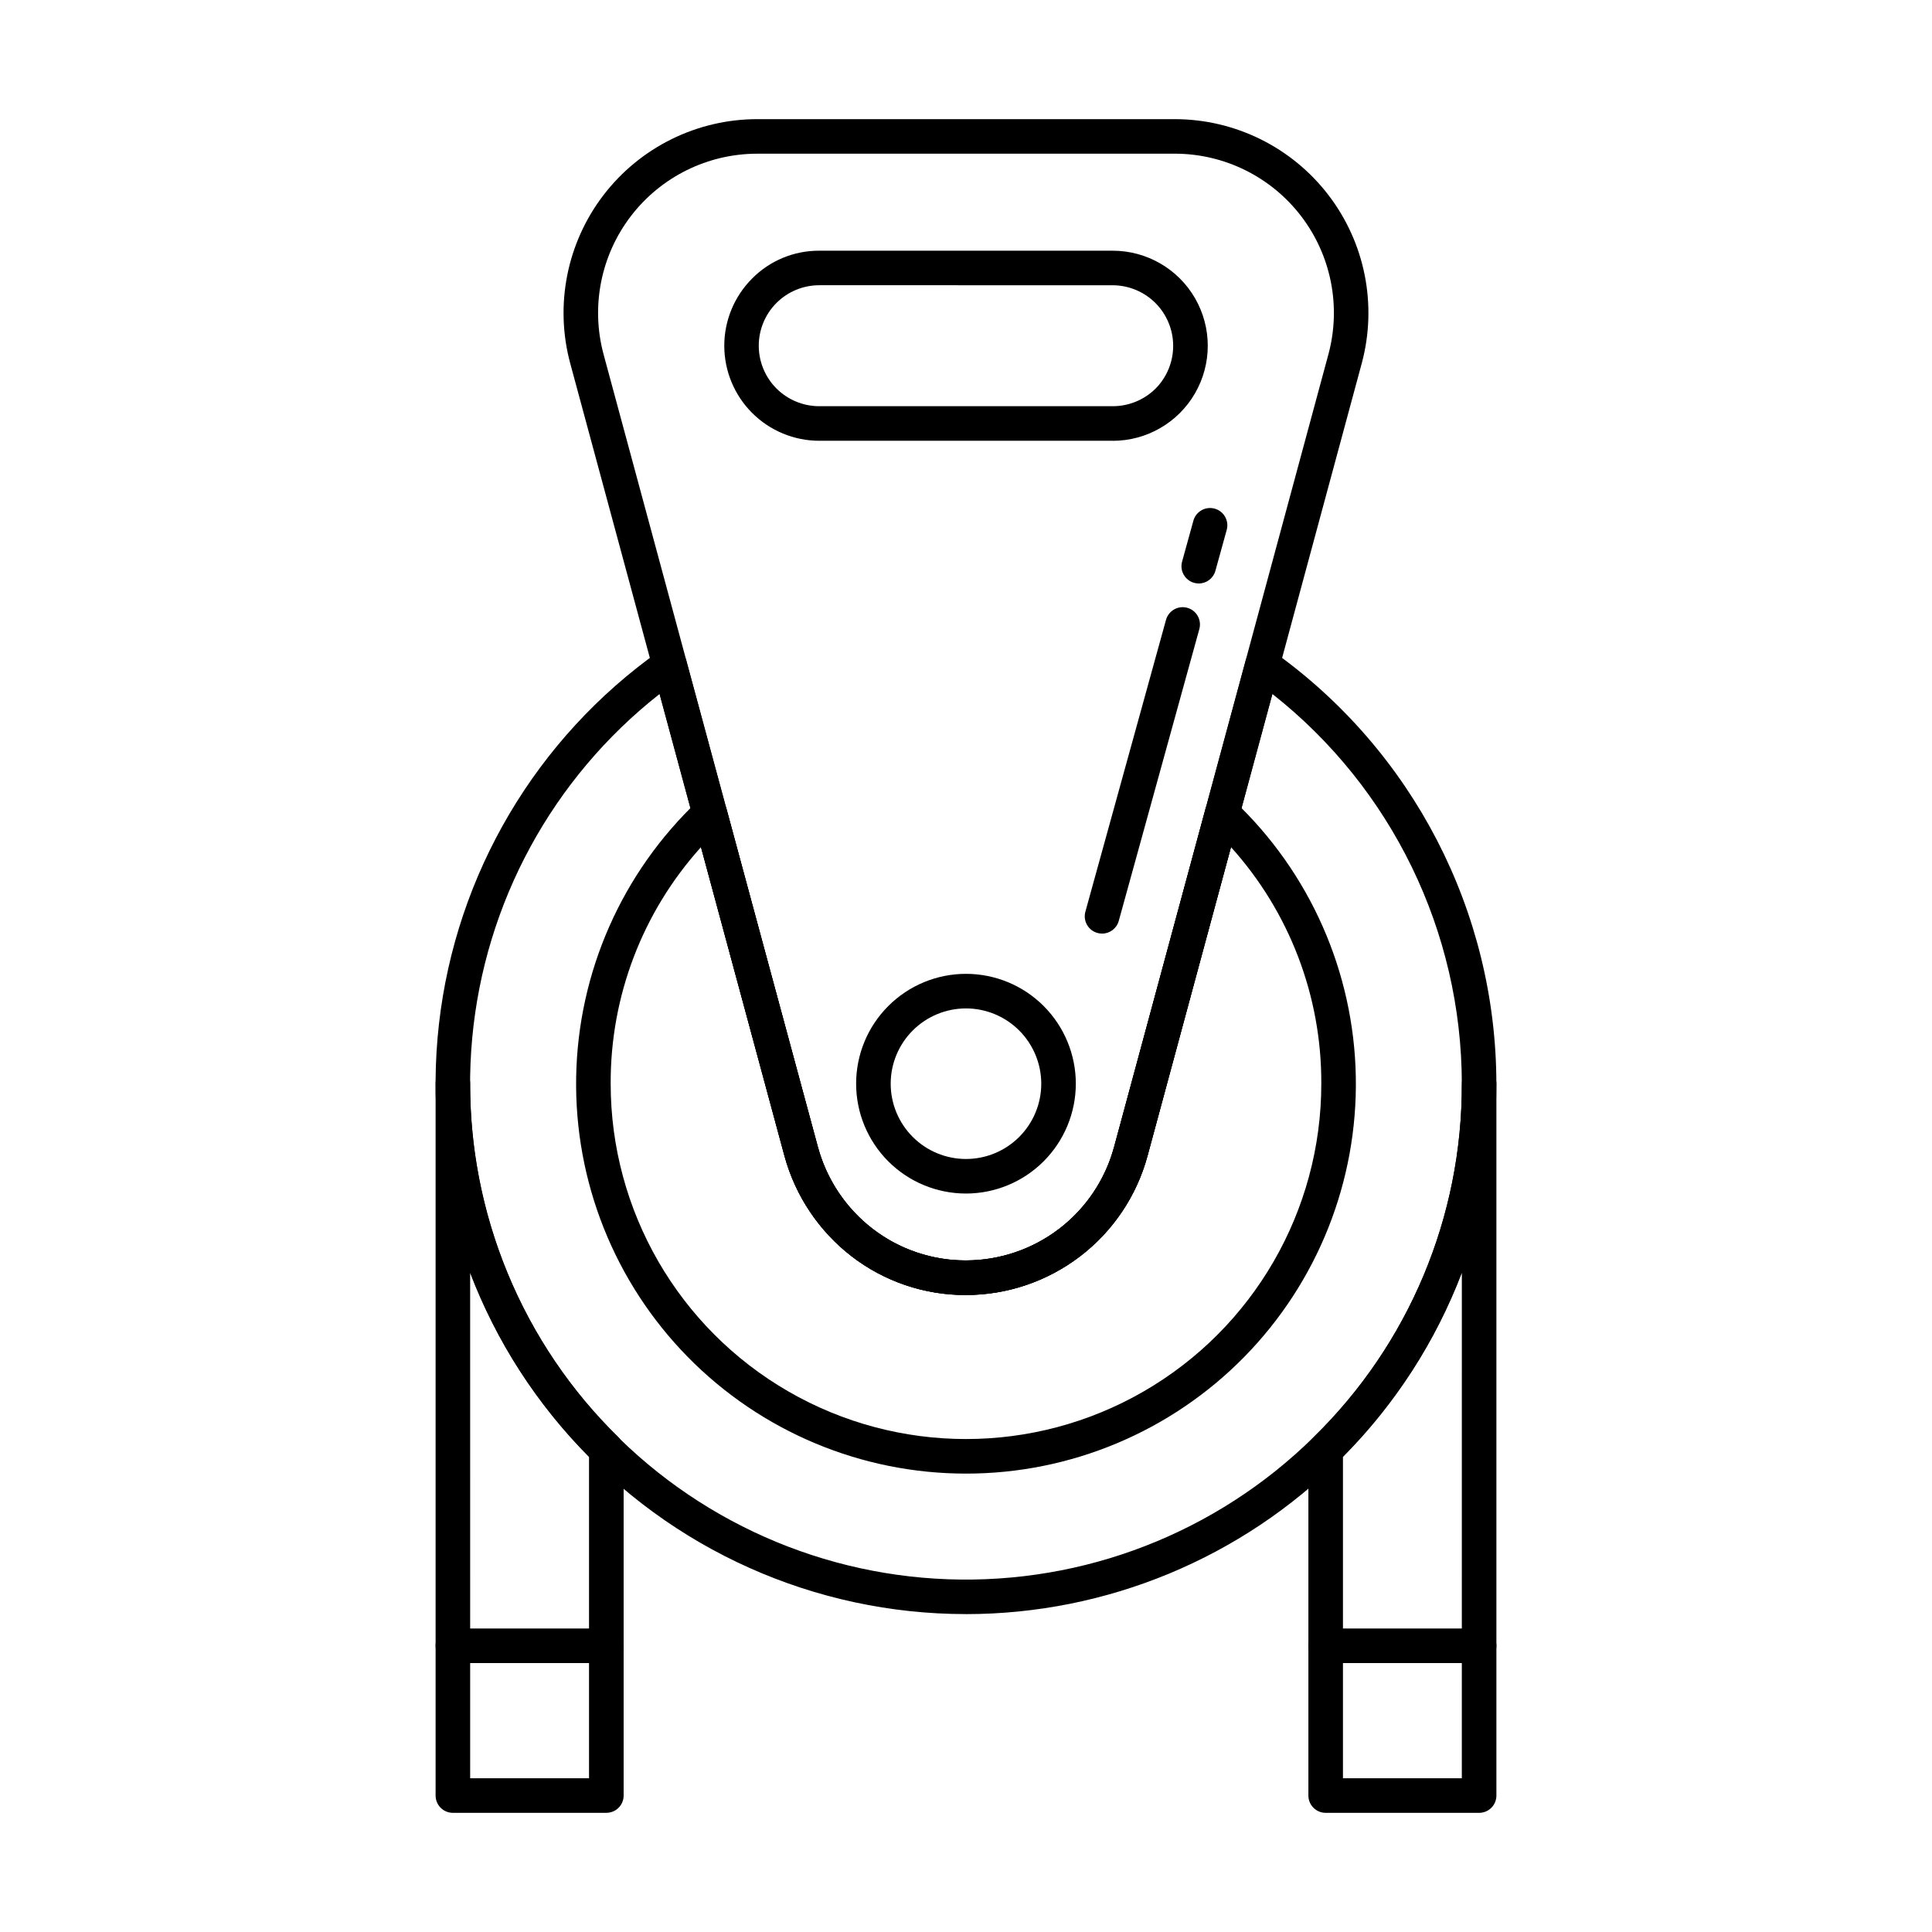<?xml version="1.0" encoding="UTF-8"?>
<!-- Uploaded to: SVG Repo, www.svgrepo.com, Generator: SVG Repo Mixer Tools -->
<svg fill="#000000" width="800px" height="800px" version="1.1" viewBox="144 144 512 512" xmlns="http://www.w3.org/2000/svg">
 <g>
  <path d="m400 571.75c-40.039 0.008-78.18-17.062-104.85-46.926-26.668-29.863-39.336-69.684-34.82-109.46 4.516-39.785 25.785-75.75 58.465-98.879 1.223-0.863 2.785-1.078 4.195-0.574 1.406 0.504 2.481 1.664 2.871 3.106l34.91 128.98c3.125 11.582 11.203 21.188 22.074 26.25 10.875 5.062 23.426 5.062 34.301 0 10.871-5.062 18.949-14.668 22.074-26.25l34.91-128.98c0.391-1.441 1.465-2.602 2.871-3.106 1.41-0.504 2.977-0.289 4.195 0.574 37.184 26.375 59.305 69.117 59.359 114.71-0.016 37.277-14.828 73.02-41.184 99.379s-62.102 41.172-99.375 41.184zm-81.207-243.83c-28.395 22.309-46.355 55.324-49.66 91.285-3.305 35.961 8.336 71.695 32.191 98.809 23.855 27.109 57.816 43.207 93.906 44.508 36.09 1.301 71.121-12.312 96.863-37.637 25.242-24.625 39.422-58.43 39.305-93.695-0.051-40.289-18.547-78.34-50.195-103.27l-33.113 122.46c-2.867 10.566-9.125 19.895-17.816 26.547-8.691 6.656-19.328 10.266-30.273 10.277-10.969 0.035-21.637-3.586-30.316-10.293-8.652-6.676-14.891-15.992-17.777-26.531z"/>
  <path d="m400 534.52c-27.727 0.012-54.297-11.125-73.727-30.906-19.43-19.781-30.09-46.543-29.582-74.262 0.508-27.723 12.137-54.078 32.277-73.137 1.172-1.105 2.84-1.52 4.394-1.082 1.551 0.441 2.758 1.66 3.18 3.219l24.211 89.645h-0.004c2.356 8.609 7.453 16.215 14.516 21.668 7.086 5.461 15.789 8.402 24.734 8.359 8.93-0.012 17.605-2.957 24.699-8.383 7.09-5.426 12.203-13.031 14.551-21.648l24.207-89.641c0.418-1.559 1.625-2.777 3.18-3.219 1.551-0.438 3.219-0.023 4.391 1.082 20.141 19.059 31.773 45.414 32.277 73.137 0.508 27.719-10.152 54.48-29.582 74.262-19.43 19.781-45.996 30.918-73.723 30.906zm-70.215-166.04c-15.512 17.195-24.051 39.559-23.949 62.719 0 33.641 17.949 64.723 47.082 81.543 29.133 16.824 65.027 16.824 94.16 0 29.137-16.82 47.082-47.902 47.082-81.543 0.102-23.16-8.438-45.523-23.949-62.719l-22.121 81.902c-2.875 10.559-9.141 19.875-17.828 26.523-8.691 6.652-19.32 10.262-30.262 10.277-10.961 0.051-21.621-3.551-30.305-10.234-8.66-6.688-14.906-16.012-17.789-26.566z"/>
  <path d="m400 487.18c-10.961 0.051-21.621-3.551-30.305-10.234-8.66-6.688-14.906-16.012-17.789-26.566l-56.793-210.09c-4.152-15.422-0.898-31.898 8.812-44.578 9.711-12.684 24.77-20.125 40.742-20.137h110.66c15.969 0.012 31.027 7.453 40.734 20.133 9.711 12.68 12.969 29.156 8.816 44.578l-56.793 210.09c-2.875 10.559-9.141 19.875-17.828 26.523-8.691 6.652-19.32 10.262-30.262 10.277zm-55.332-302.45c-13.125 0.008-25.496 6.121-33.477 16.543-7.977 10.418-10.652 23.957-7.238 36.629l56.793 210.09v-0.004c2.356 8.609 7.453 16.219 14.52 21.668 7.086 5.461 15.789 8.402 24.734 8.359 8.93-0.012 17.605-2.957 24.699-8.383 7.09-5.426 12.203-13.031 14.551-21.648l56.793-210.09v0.004c3.414-12.672 0.738-26.211-7.238-36.629-7.981-10.422-20.352-16.535-33.473-16.543z"/>
  <path d="m400 460.3c-7.723 0-15.129-3.066-20.59-8.523-5.461-5.461-8.527-12.867-8.527-20.586 0-7.723 3.066-15.129 8.527-20.586 5.457-5.461 12.863-8.527 20.586-8.527 7.719 0 15.125 3.066 20.586 8.527 5.457 5.461 8.523 12.867 8.523 20.59-0.008 7.715-3.078 15.113-8.535 20.57-5.457 5.457-12.855 8.527-20.57 8.535zm0-49.059c-5.293 0-10.367 2.102-14.109 5.84-3.742 3.742-5.848 8.816-5.848 14.109 0 5.289 2.102 10.367 5.844 14.109 3.738 3.742 8.812 5.844 14.105 5.844 5.293 0 10.367-2.102 14.109-5.844 3.742-3.742 5.844-8.816 5.844-14.105-0.008-5.289-2.109-10.359-5.848-14.102-3.742-3.738-8.809-5.844-14.098-5.852z"/>
  <path d="m438.88 260.81h-77.77c-6.672-0.004-13.066-2.656-17.785-7.375-4.719-4.715-7.375-11.113-7.383-17.781-0.008-6.672 2.633-13.074 7.34-17.805 4.699-4.773 11.129-7.445 17.828-7.41h77.77c9 0 17.316 4.801 21.816 12.594 4.5 7.797 4.5 17.398 0 25.191-4.5 7.793-12.816 12.598-21.816 12.598zm-77.77-41.223v0.004c-4.25 0-8.328 1.688-11.336 4.695-3.004 3.004-4.695 7.082-4.695 11.336 0 4.25 1.691 8.328 4.695 11.332 3.008 3.008 7.086 4.695 11.336 4.695h77.77c4.266 0.004 8.355-1.684 11.379-4.688 2.984-3.019 4.656-7.098 4.644-11.344-0.012-4.246-1.703-8.312-4.707-11.316-3-3-7.07-4.691-11.316-4.703z"/>
  <path d="m535.98 624.42h-40.66c-2.531 0-4.582-2.051-4.582-4.578v-91.699c0-1.23 0.496-2.406 1.375-3.266 25.23-24.629 39.406-58.43 39.289-93.691 0-2.527 2.047-4.578 4.578-4.578s4.582 2.051 4.582 4.578v188.66c0 1.215-0.484 2.379-1.344 3.238s-2.023 1.34-3.238 1.34zm-36.082-9.16h31.5l0.004-133.92c-6.981 18.27-17.711 34.867-31.504 48.73z"/>
  <path d="m304.68 624.42h-40.664c-2.527 0-4.578-2.051-4.578-4.578v-188.66c0-2.527 2.051-4.578 4.578-4.578 2.531 0 4.582 2.051 4.582 4.578-0.117 35.262 14.059 69.066 39.297 93.695 0.875 0.859 1.371 2.039 1.375 3.266v91.695c0 1.215-0.484 2.383-1.348 3.242-0.859 0.859-2.027 1.34-3.242 1.336zm-36.082-9.16h31.5v-85.188c-13.789-13.855-24.523-30.449-31.504-48.711z"/>
  <path d="m535.98 584.73h-40.66c-2.531 0-4.582-2.051-4.582-4.578 0-2.531 2.051-4.582 4.582-4.582h40.66c2.531 0 4.582 2.051 4.582 4.582 0 2.527-2.051 4.578-4.582 4.578z"/>
  <path d="m304.69 584.73h-40.668c-2.527 0-4.578-2.051-4.578-4.578 0-2.531 2.051-4.582 4.578-4.582h40.668c2.527 0 4.578 2.051 4.578 4.582 0 2.527-2.051 4.578-4.578 4.578z"/>
  <path d="m436.07 391.41c-0.414 0-0.828-0.055-1.227-0.164-1.172-0.32-2.172-1.098-2.773-2.152-0.602-1.059-0.758-2.312-0.434-3.484l21.367-77.34c0.676-2.438 3.199-3.871 5.637-3.195 2.438 0.672 3.867 3.195 3.195 5.637l-21.355 77.344c-0.547 1.98-2.352 3.356-4.41 3.356z"/>
  <path d="m461.7 298.63c-0.418-0.004-0.828-0.059-1.23-0.168-1.172-0.32-2.168-1.094-2.769-2.152-0.602-1.055-0.758-2.309-0.434-3.481l2.996-10.844h-0.004c0.676-2.438 3.203-3.867 5.641-3.191 2.438 0.672 3.867 3.199 3.191 5.637l-2.996 10.84c-0.547 1.977-2.344 3.352-4.394 3.359z"/>
 </g>
</svg>